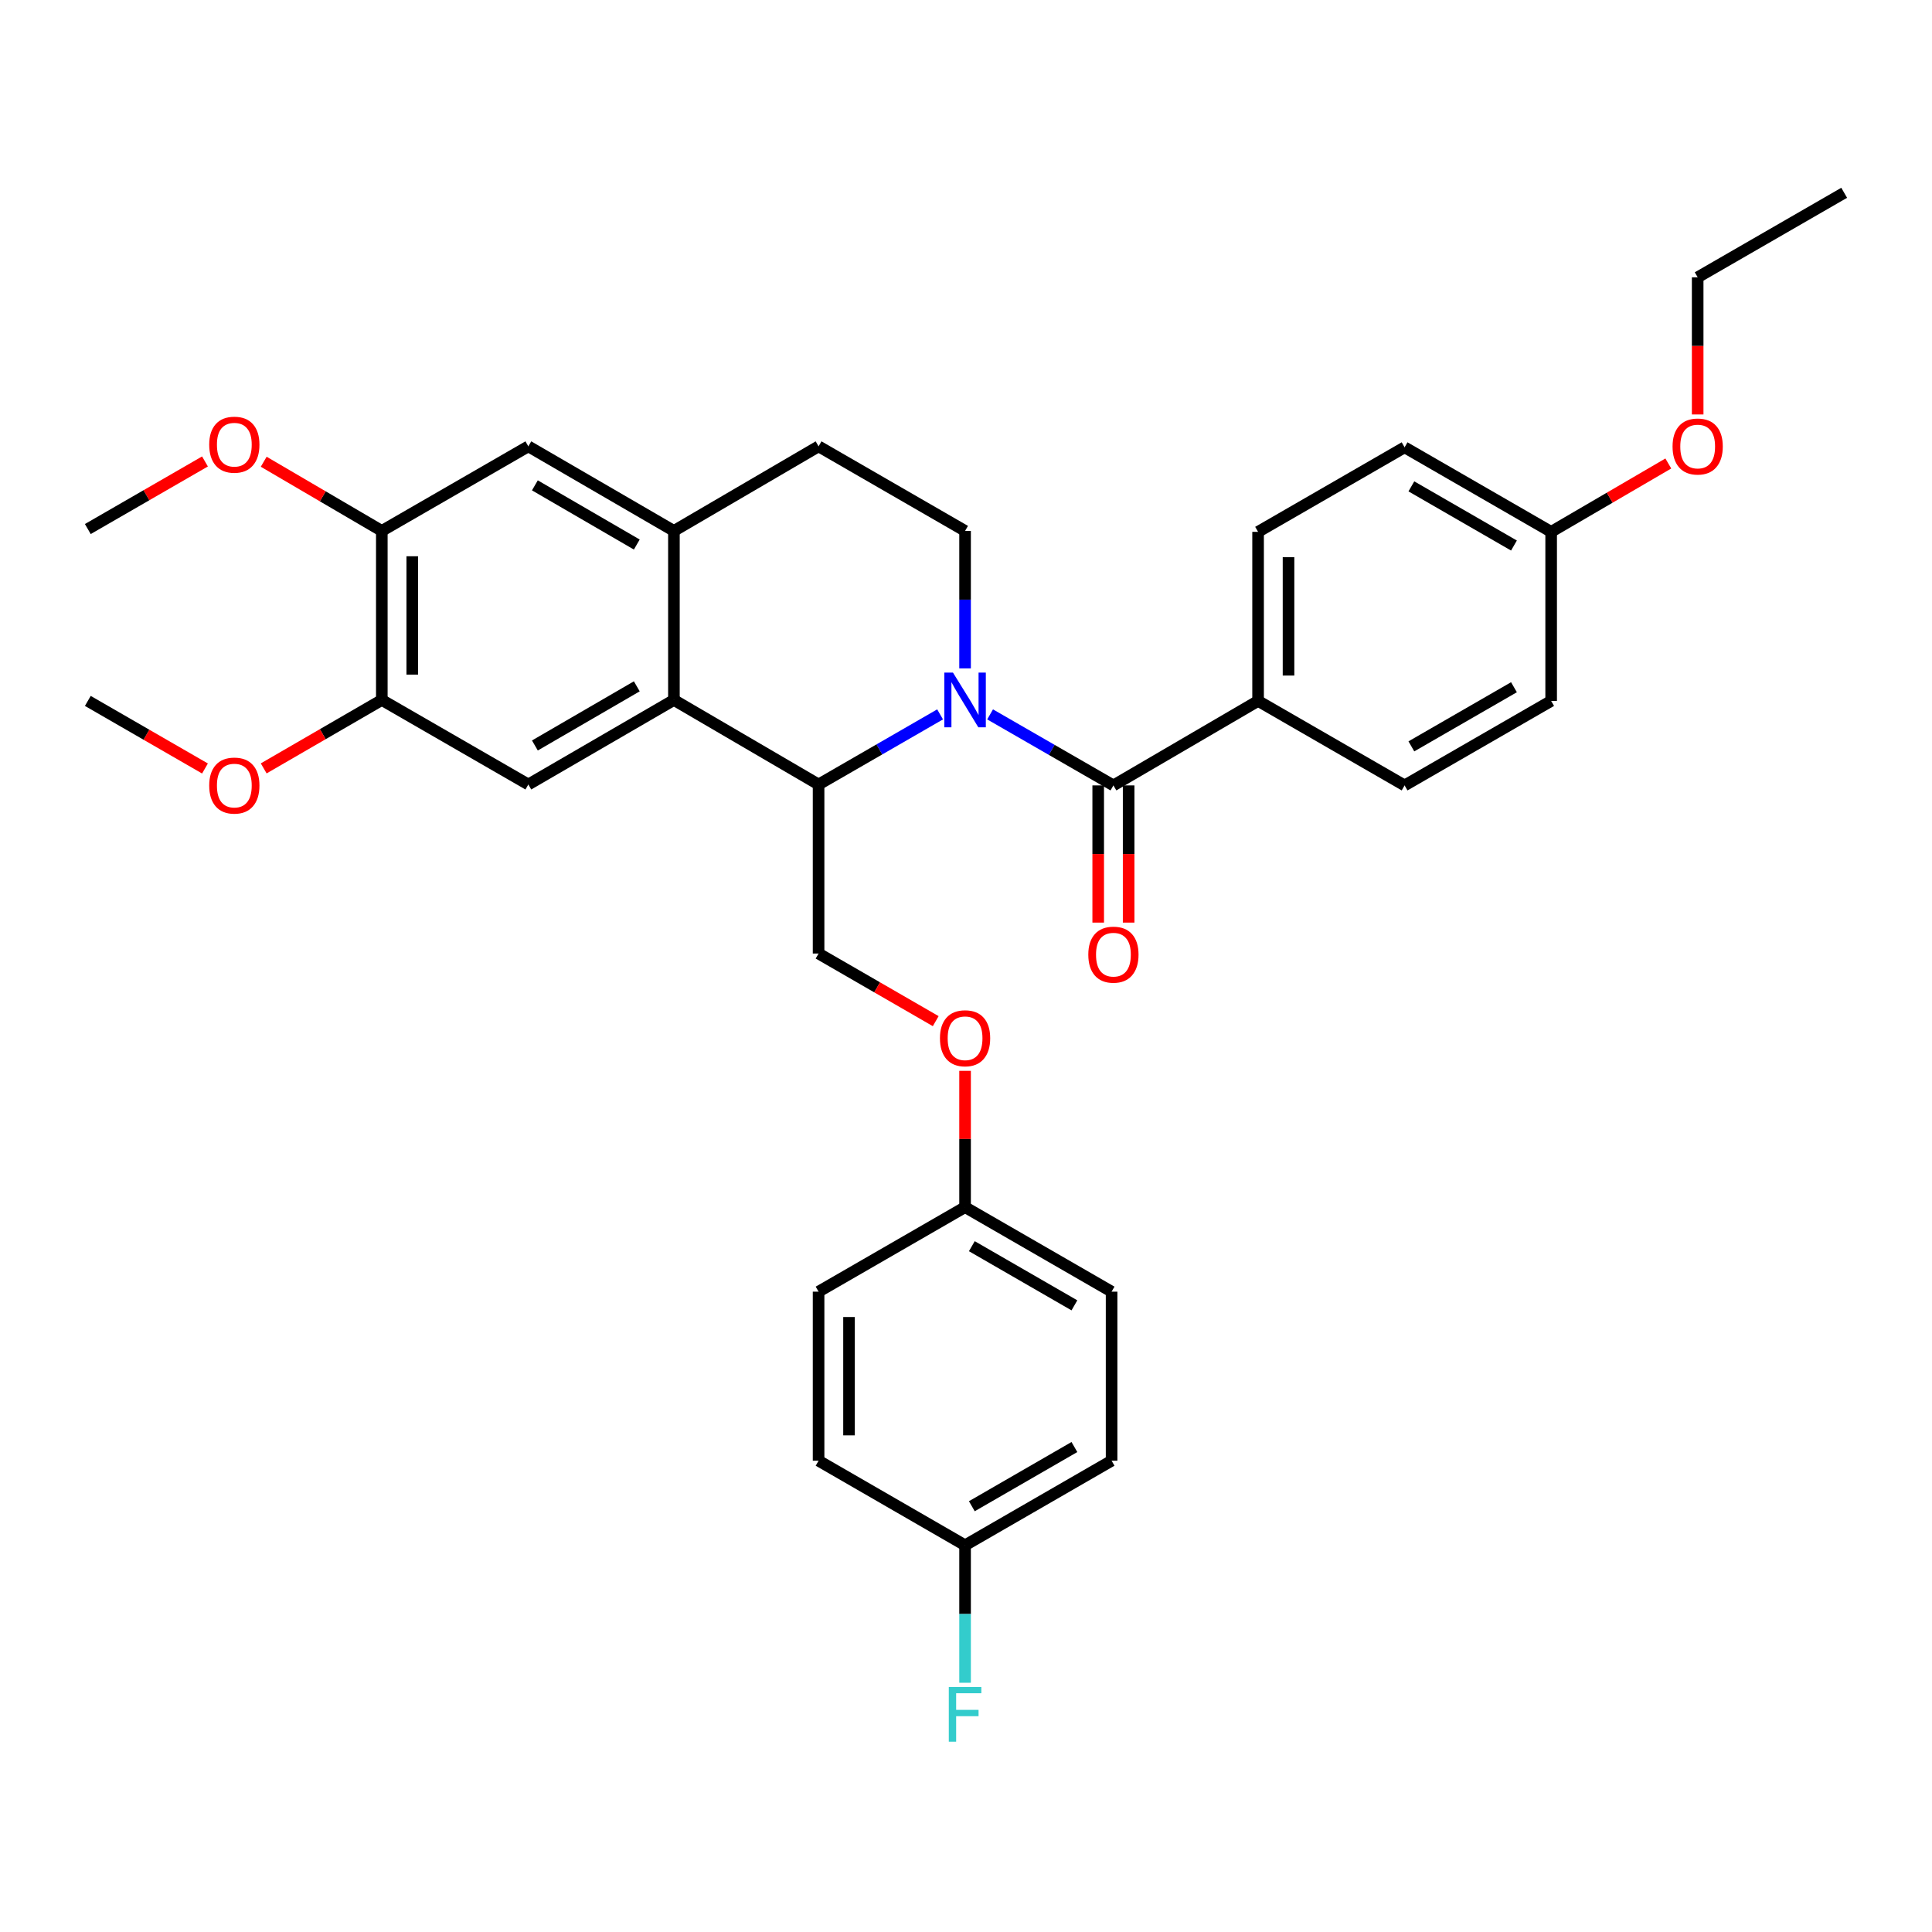 <?xml version='1.0' encoding='iso-8859-1'?>
<svg version='1.1' baseProfile='full'
              xmlns='http://www.w3.org/2000/svg'
                      xmlns:rdkit='http://www.rdkit.org/xml'
                      xmlns:xlink='http://www.w3.org/1999/xlink'
                  xml:space='preserve'
width='1000px' height='1000px' viewBox='0 0 1000 1000'>
<!-- END OF HEADER -->
<rect style='opacity:1.0;fill:#FFFFFF;stroke:none' width='1000' height='1000' x='0' y='0'> </rect>
<path class='bond-0' d='M 512.474,369.764 L 544.389,388.146' style='fill:none;fill-rule:evenodd;stroke:#0000FF;stroke-width:6px;stroke-linecap:butt;stroke-linejoin:miter;stroke-opacity:1' />
<path class='bond-0' d='M 544.389,388.146 L 576.305,406.528' style='fill:none;fill-rule:evenodd;stroke:#000000;stroke-width:6px;stroke-linecap:butt;stroke-linejoin:miter;stroke-opacity:1' />
<path class='bond-1' d='M 486.59,369.761 L 455.143,387.904' style='fill:none;fill-rule:evenodd;stroke:#0000FF;stroke-width:6px;stroke-linecap:butt;stroke-linejoin:miter;stroke-opacity:1' />
<path class='bond-1' d='M 455.143,387.904 L 423.695,406.047' style='fill:none;fill-rule:evenodd;stroke:#000000;stroke-width:6px;stroke-linecap:butt;stroke-linejoin:miter;stroke-opacity:1' />
<path class='bond-5' d='M 499.519,345.954 L 499.519,310.374' style='fill:none;fill-rule:evenodd;stroke:#0000FF;stroke-width:6px;stroke-linecap:butt;stroke-linejoin:miter;stroke-opacity:1' />
<path class='bond-5' d='M 499.519,310.374 L 499.519,274.794' style='fill:none;fill-rule:evenodd;stroke:#000000;stroke-width:6px;stroke-linecap:butt;stroke-linejoin:miter;stroke-opacity:1' />
<path class='bond-10' d='M 576.305,406.528 L 651.183,362.792' style='fill:none;fill-rule:evenodd;stroke:#000000;stroke-width:6px;stroke-linecap:butt;stroke-linejoin:miter;stroke-opacity:1' />
<path class='bond-11' d='M 568.427,406.528 L 568.427,442.033' style='fill:none;fill-rule:evenodd;stroke:#000000;stroke-width:6px;stroke-linecap:butt;stroke-linejoin:miter;stroke-opacity:1' />
<path class='bond-11' d='M 568.427,442.033 L 568.427,477.537' style='fill:none;fill-rule:evenodd;stroke:#FF0000;stroke-width:6px;stroke-linecap:butt;stroke-linejoin:miter;stroke-opacity:1' />
<path class='bond-11' d='M 584.182,406.528 L 584.182,442.033' style='fill:none;fill-rule:evenodd;stroke:#000000;stroke-width:6px;stroke-linecap:butt;stroke-linejoin:miter;stroke-opacity:1' />
<path class='bond-11' d='M 584.182,442.033 L 584.182,477.537' style='fill:none;fill-rule:evenodd;stroke:#FF0000;stroke-width:6px;stroke-linecap:butt;stroke-linejoin:miter;stroke-opacity:1' />
<path class='bond-2' d='M 423.695,406.047 L 348.817,362.302' style='fill:none;fill-rule:evenodd;stroke:#000000;stroke-width:6px;stroke-linecap:butt;stroke-linejoin:miter;stroke-opacity:1' />
<path class='bond-8' d='M 423.695,406.047 L 423.695,493.546' style='fill:none;fill-rule:evenodd;stroke:#000000;stroke-width:6px;stroke-linecap:butt;stroke-linejoin:miter;stroke-opacity:1' />
<path class='bond-4' d='M 348.817,362.302 L 273.467,406.047' style='fill:none;fill-rule:evenodd;stroke:#000000;stroke-width:6px;stroke-linecap:butt;stroke-linejoin:miter;stroke-opacity:1' />
<path class='bond-4' d='M 329.605,355.239 L 276.859,385.86' style='fill:none;fill-rule:evenodd;stroke:#000000;stroke-width:6px;stroke-linecap:butt;stroke-linejoin:miter;stroke-opacity:1' />
<path class='bond-33' d='M 348.817,362.302 L 348.817,274.794' style='fill:none;fill-rule:evenodd;stroke:#000000;stroke-width:6px;stroke-linecap:butt;stroke-linejoin:miter;stroke-opacity:1' />
<path class='bond-3' d='M 348.817,274.794 L 423.695,231.031' style='fill:none;fill-rule:evenodd;stroke:#000000;stroke-width:6px;stroke-linecap:butt;stroke-linejoin:miter;stroke-opacity:1' />
<path class='bond-7' d='M 348.817,274.794 L 273.467,231.031' style='fill:none;fill-rule:evenodd;stroke:#000000;stroke-width:6px;stroke-linecap:butt;stroke-linejoin:miter;stroke-opacity:1' />
<path class='bond-7' d='M 329.602,281.853 L 276.857,251.219' style='fill:none;fill-rule:evenodd;stroke:#000000;stroke-width:6px;stroke-linecap:butt;stroke-linejoin:miter;stroke-opacity:1' />
<path class='bond-6' d='M 273.467,406.047 L 197.626,362.302' style='fill:none;fill-rule:evenodd;stroke:#000000;stroke-width:6px;stroke-linecap:butt;stroke-linejoin:miter;stroke-opacity:1' />
<path class='bond-12' d='M 499.519,274.794 L 423.695,231.031' style='fill:none;fill-rule:evenodd;stroke:#000000;stroke-width:6px;stroke-linecap:butt;stroke-linejoin:miter;stroke-opacity:1' />
<path class='bond-19' d='M 197.626,362.302 L 167.059,380.011' style='fill:none;fill-rule:evenodd;stroke:#000000;stroke-width:6px;stroke-linecap:butt;stroke-linejoin:miter;stroke-opacity:1' />
<path class='bond-19' d='M 167.059,380.011 L 136.492,397.719' style='fill:none;fill-rule:evenodd;stroke:#FF0000;stroke-width:6px;stroke-linecap:butt;stroke-linejoin:miter;stroke-opacity:1' />
<path class='bond-35' d='M 197.626,362.302 L 197.626,274.794' style='fill:none;fill-rule:evenodd;stroke:#000000;stroke-width:6px;stroke-linecap:butt;stroke-linejoin:miter;stroke-opacity:1' />
<path class='bond-35' d='M 213.381,349.176 L 213.381,287.92' style='fill:none;fill-rule:evenodd;stroke:#000000;stroke-width:6px;stroke-linecap:butt;stroke-linejoin:miter;stroke-opacity:1' />
<path class='bond-9' d='M 273.467,231.031 L 197.626,274.794' style='fill:none;fill-rule:evenodd;stroke:#000000;stroke-width:6px;stroke-linecap:butt;stroke-linejoin:miter;stroke-opacity:1' />
<path class='bond-13' d='M 423.695,493.546 L 454.013,511.048' style='fill:none;fill-rule:evenodd;stroke:#000000;stroke-width:6px;stroke-linecap:butt;stroke-linejoin:miter;stroke-opacity:1' />
<path class='bond-13' d='M 454.013,511.048 L 484.33,528.549' style='fill:none;fill-rule:evenodd;stroke:#FF0000;stroke-width:6px;stroke-linecap:butt;stroke-linejoin:miter;stroke-opacity:1' />
<path class='bond-20' d='M 197.626,274.794 L 167.062,256.894' style='fill:none;fill-rule:evenodd;stroke:#000000;stroke-width:6px;stroke-linecap:butt;stroke-linejoin:miter;stroke-opacity:1' />
<path class='bond-20' d='M 167.062,256.894 L 136.498,238.995' style='fill:none;fill-rule:evenodd;stroke:#FF0000;stroke-width:6px;stroke-linecap:butt;stroke-linejoin:miter;stroke-opacity:1' />
<path class='bond-14' d='M 651.183,362.792 L 651.183,275.284' style='fill:none;fill-rule:evenodd;stroke:#000000;stroke-width:6px;stroke-linecap:butt;stroke-linejoin:miter;stroke-opacity:1' />
<path class='bond-14' d='M 666.937,349.666 L 666.937,288.41' style='fill:none;fill-rule:evenodd;stroke:#000000;stroke-width:6px;stroke-linecap:butt;stroke-linejoin:miter;stroke-opacity:1' />
<path class='bond-15' d='M 651.183,362.792 L 727.015,406.528' style='fill:none;fill-rule:evenodd;stroke:#000000;stroke-width:6px;stroke-linecap:butt;stroke-linejoin:miter;stroke-opacity:1' />
<path class='bond-16' d='M 499.519,554.265 L 499.519,589.541' style='fill:none;fill-rule:evenodd;stroke:#FF0000;stroke-width:6px;stroke-linecap:butt;stroke-linejoin:miter;stroke-opacity:1' />
<path class='bond-16' d='M 499.519,589.541 L 499.519,624.817' style='fill:none;fill-rule:evenodd;stroke:#000000;stroke-width:6px;stroke-linecap:butt;stroke-linejoin:miter;stroke-opacity:1' />
<path class='bond-21' d='M 651.183,275.284 L 727.015,231.53' style='fill:none;fill-rule:evenodd;stroke:#000000;stroke-width:6px;stroke-linecap:butt;stroke-linejoin:miter;stroke-opacity:1' />
<path class='bond-22' d='M 727.015,406.528 L 802.873,362.792' style='fill:none;fill-rule:evenodd;stroke:#000000;stroke-width:6px;stroke-linecap:butt;stroke-linejoin:miter;stroke-opacity:1' />
<path class='bond-22' d='M 730.524,386.319 L 783.625,355.704' style='fill:none;fill-rule:evenodd;stroke:#000000;stroke-width:6px;stroke-linecap:butt;stroke-linejoin:miter;stroke-opacity:1' />
<path class='bond-24' d='M 499.519,624.817 L 423.695,668.562' style='fill:none;fill-rule:evenodd;stroke:#000000;stroke-width:6px;stroke-linecap:butt;stroke-linejoin:miter;stroke-opacity:1' />
<path class='bond-25' d='M 499.519,624.817 L 575.359,668.562' style='fill:none;fill-rule:evenodd;stroke:#000000;stroke-width:6px;stroke-linecap:butt;stroke-linejoin:miter;stroke-opacity:1' />
<path class='bond-25' d='M 503.023,645.026 L 556.112,675.647' style='fill:none;fill-rule:evenodd;stroke:#000000;stroke-width:6px;stroke-linecap:butt;stroke-linejoin:miter;stroke-opacity:1' />
<path class='bond-17' d='M 499.519,799.832 L 575.359,756.061' style='fill:none;fill-rule:evenodd;stroke:#000000;stroke-width:6px;stroke-linecap:butt;stroke-linejoin:miter;stroke-opacity:1' />
<path class='bond-17' d='M 503.019,779.622 L 556.108,748.982' style='fill:none;fill-rule:evenodd;stroke:#000000;stroke-width:6px;stroke-linecap:butt;stroke-linejoin:miter;stroke-opacity:1' />
<path class='bond-23' d='M 499.519,799.832 L 499.519,835.412' style='fill:none;fill-rule:evenodd;stroke:#000000;stroke-width:6px;stroke-linecap:butt;stroke-linejoin:miter;stroke-opacity:1' />
<path class='bond-23' d='M 499.519,835.412 L 499.519,870.993' style='fill:none;fill-rule:evenodd;stroke:#33CCCC;stroke-width:6px;stroke-linecap:butt;stroke-linejoin:miter;stroke-opacity:1' />
<path class='bond-36' d='M 499.519,799.832 L 423.695,756.061' style='fill:none;fill-rule:evenodd;stroke:#000000;stroke-width:6px;stroke-linecap:butt;stroke-linejoin:miter;stroke-opacity:1' />
<path class='bond-18' d='M 802.873,275.284 L 802.873,362.792' style='fill:none;fill-rule:evenodd;stroke:#000000;stroke-width:6px;stroke-linecap:butt;stroke-linejoin:miter;stroke-opacity:1' />
<path class='bond-28' d='M 802.873,275.284 L 833.196,257.591' style='fill:none;fill-rule:evenodd;stroke:#000000;stroke-width:6px;stroke-linecap:butt;stroke-linejoin:miter;stroke-opacity:1' />
<path class='bond-28' d='M 833.196,257.591 L 863.518,239.898' style='fill:none;fill-rule:evenodd;stroke:#FF0000;stroke-width:6px;stroke-linecap:butt;stroke-linejoin:miter;stroke-opacity:1' />
<path class='bond-34' d='M 802.873,275.284 L 727.015,231.53' style='fill:none;fill-rule:evenodd;stroke:#000000;stroke-width:6px;stroke-linecap:butt;stroke-linejoin:miter;stroke-opacity:1' />
<path class='bond-34' d='M 783.623,282.368 L 730.522,251.74' style='fill:none;fill-rule:evenodd;stroke:#000000;stroke-width:6px;stroke-linecap:butt;stroke-linejoin:miter;stroke-opacity:1' />
<path class='bond-31' d='M 106.098,397.768 L 75.776,380.28' style='fill:none;fill-rule:evenodd;stroke:#FF0000;stroke-width:6px;stroke-linecap:butt;stroke-linejoin:miter;stroke-opacity:1' />
<path class='bond-31' d='M 75.776,380.28 L 45.455,362.792' style='fill:none;fill-rule:evenodd;stroke:#000000;stroke-width:6px;stroke-linecap:butt;stroke-linejoin:miter;stroke-opacity:1' />
<path class='bond-30' d='M 106.098,238.848 L 75.776,256.34' style='fill:none;fill-rule:evenodd;stroke:#FF0000;stroke-width:6px;stroke-linecap:butt;stroke-linejoin:miter;stroke-opacity:1' />
<path class='bond-30' d='M 75.776,256.34 L 45.455,273.831' style='fill:none;fill-rule:evenodd;stroke:#000000;stroke-width:6px;stroke-linecap:butt;stroke-linejoin:miter;stroke-opacity:1' />
<path class='bond-26' d='M 423.695,668.562 L 423.695,756.061' style='fill:none;fill-rule:evenodd;stroke:#000000;stroke-width:6px;stroke-linecap:butt;stroke-linejoin:miter;stroke-opacity:1' />
<path class='bond-26' d='M 439.45,681.687 L 439.45,742.936' style='fill:none;fill-rule:evenodd;stroke:#000000;stroke-width:6px;stroke-linecap:butt;stroke-linejoin:miter;stroke-opacity:1' />
<path class='bond-27' d='M 575.359,668.562 L 575.359,756.061' style='fill:none;fill-rule:evenodd;stroke:#000000;stroke-width:6px;stroke-linecap:butt;stroke-linejoin:miter;stroke-opacity:1' />
<path class='bond-29' d='M 878.713,214.524 L 878.713,179.028' style='fill:none;fill-rule:evenodd;stroke:#FF0000;stroke-width:6px;stroke-linecap:butt;stroke-linejoin:miter;stroke-opacity:1' />
<path class='bond-29' d='M 878.713,179.028 L 878.713,143.532' style='fill:none;fill-rule:evenodd;stroke:#000000;stroke-width:6px;stroke-linecap:butt;stroke-linejoin:miter;stroke-opacity:1' />
<path class='bond-32' d='M 878.713,143.532 L 954.545,99.787' style='fill:none;fill-rule:evenodd;stroke:#000000;stroke-width:6px;stroke-linecap:butt;stroke-linejoin:miter;stroke-opacity:1' />
<path  class='atom-0' d='M 493.259 348.142
L 502.539 363.142
Q 503.459 364.622, 504.939 367.302
Q 506.419 369.982, 506.499 370.142
L 506.499 348.142
L 510.259 348.142
L 510.259 376.462
L 506.379 376.462
L 496.419 360.062
Q 495.259 358.142, 494.019 355.942
Q 492.819 353.742, 492.459 353.062
L 492.459 376.462
L 488.779 376.462
L 488.779 348.142
L 493.259 348.142
' fill='#0000FF'/>
<path  class='atom-12' d='M 563.305 494.125
Q 563.305 487.325, 566.665 483.525
Q 570.025 479.725, 576.305 479.725
Q 582.585 479.725, 585.945 483.525
Q 589.305 487.325, 589.305 494.125
Q 589.305 501.005, 585.905 504.925
Q 582.505 508.805, 576.305 508.805
Q 570.065 508.805, 566.665 504.925
Q 563.305 501.045, 563.305 494.125
M 576.305 505.605
Q 580.625 505.605, 582.945 502.725
Q 585.305 499.805, 585.305 494.125
Q 585.305 488.565, 582.945 485.765
Q 580.625 482.925, 576.305 482.925
Q 571.985 482.925, 569.625 485.725
Q 567.305 488.525, 567.305 494.125
Q 567.305 499.845, 569.625 502.725
Q 571.985 505.605, 576.305 505.605
' fill='#FF0000'/>
<path  class='atom-14' d='M 486.519 537.398
Q 486.519 530.598, 489.879 526.798
Q 493.239 522.998, 499.519 522.998
Q 505.799 522.998, 509.159 526.798
Q 512.519 530.598, 512.519 537.398
Q 512.519 544.278, 509.119 548.198
Q 505.719 552.078, 499.519 552.078
Q 493.279 552.078, 489.879 548.198
Q 486.519 544.318, 486.519 537.398
M 499.519 548.878
Q 503.839 548.878, 506.159 545.998
Q 508.519 543.078, 508.519 537.398
Q 508.519 531.838, 506.159 529.038
Q 503.839 526.198, 499.519 526.198
Q 495.199 526.198, 492.839 528.998
Q 490.519 531.798, 490.519 537.398
Q 490.519 543.118, 492.839 545.998
Q 495.199 548.878, 499.519 548.878
' fill='#FF0000'/>
<path  class='atom-20' d='M 108.287 406.608
Q 108.287 399.808, 111.647 396.008
Q 115.007 392.208, 121.287 392.208
Q 127.567 392.208, 130.927 396.008
Q 134.287 399.808, 134.287 406.608
Q 134.287 413.488, 130.887 417.408
Q 127.487 421.288, 121.287 421.288
Q 115.047 421.288, 111.647 417.408
Q 108.287 413.528, 108.287 406.608
M 121.287 418.088
Q 125.607 418.088, 127.927 415.208
Q 130.287 412.288, 130.287 406.608
Q 130.287 401.048, 127.927 398.248
Q 125.607 395.408, 121.287 395.408
Q 116.967 395.408, 114.607 398.208
Q 112.287 401.008, 112.287 406.608
Q 112.287 412.328, 114.607 415.208
Q 116.967 418.088, 121.287 418.088
' fill='#FF0000'/>
<path  class='atom-21' d='M 108.287 230.166
Q 108.287 223.366, 111.647 219.566
Q 115.007 215.766, 121.287 215.766
Q 127.567 215.766, 130.927 219.566
Q 134.287 223.366, 134.287 230.166
Q 134.287 237.046, 130.887 240.966
Q 127.487 244.846, 121.287 244.846
Q 115.047 244.846, 111.647 240.966
Q 108.287 237.086, 108.287 230.166
M 121.287 241.646
Q 125.607 241.646, 127.927 238.766
Q 130.287 235.846, 130.287 230.166
Q 130.287 224.606, 127.927 221.806
Q 125.607 218.966, 121.287 218.966
Q 116.967 218.966, 114.607 221.766
Q 112.287 224.566, 112.287 230.166
Q 112.287 235.886, 114.607 238.766
Q 116.967 241.646, 121.287 241.646
' fill='#FF0000'/>
<path  class='atom-24' d='M 491.099 873.18
L 507.939 873.18
L 507.939 876.42
L 494.899 876.42
L 494.899 885.02
L 506.499 885.02
L 506.499 888.3
L 494.899 888.3
L 494.899 901.5
L 491.099 901.5
L 491.099 873.18
' fill='#33CCCC'/>
<path  class='atom-29' d='M 865.713 231.111
Q 865.713 224.311, 869.073 220.511
Q 872.433 216.711, 878.713 216.711
Q 884.993 216.711, 888.353 220.511
Q 891.713 224.311, 891.713 231.111
Q 891.713 237.991, 888.313 241.911
Q 884.913 245.791, 878.713 245.791
Q 872.473 245.791, 869.073 241.911
Q 865.713 238.031, 865.713 231.111
M 878.713 242.591
Q 883.033 242.591, 885.353 239.711
Q 887.713 236.791, 887.713 231.111
Q 887.713 225.551, 885.353 222.751
Q 883.033 219.911, 878.713 219.911
Q 874.393 219.911, 872.033 222.711
Q 869.713 225.511, 869.713 231.111
Q 869.713 236.831, 872.033 239.711
Q 874.393 242.591, 878.713 242.591
' fill='#FF0000'/>
</svg>
